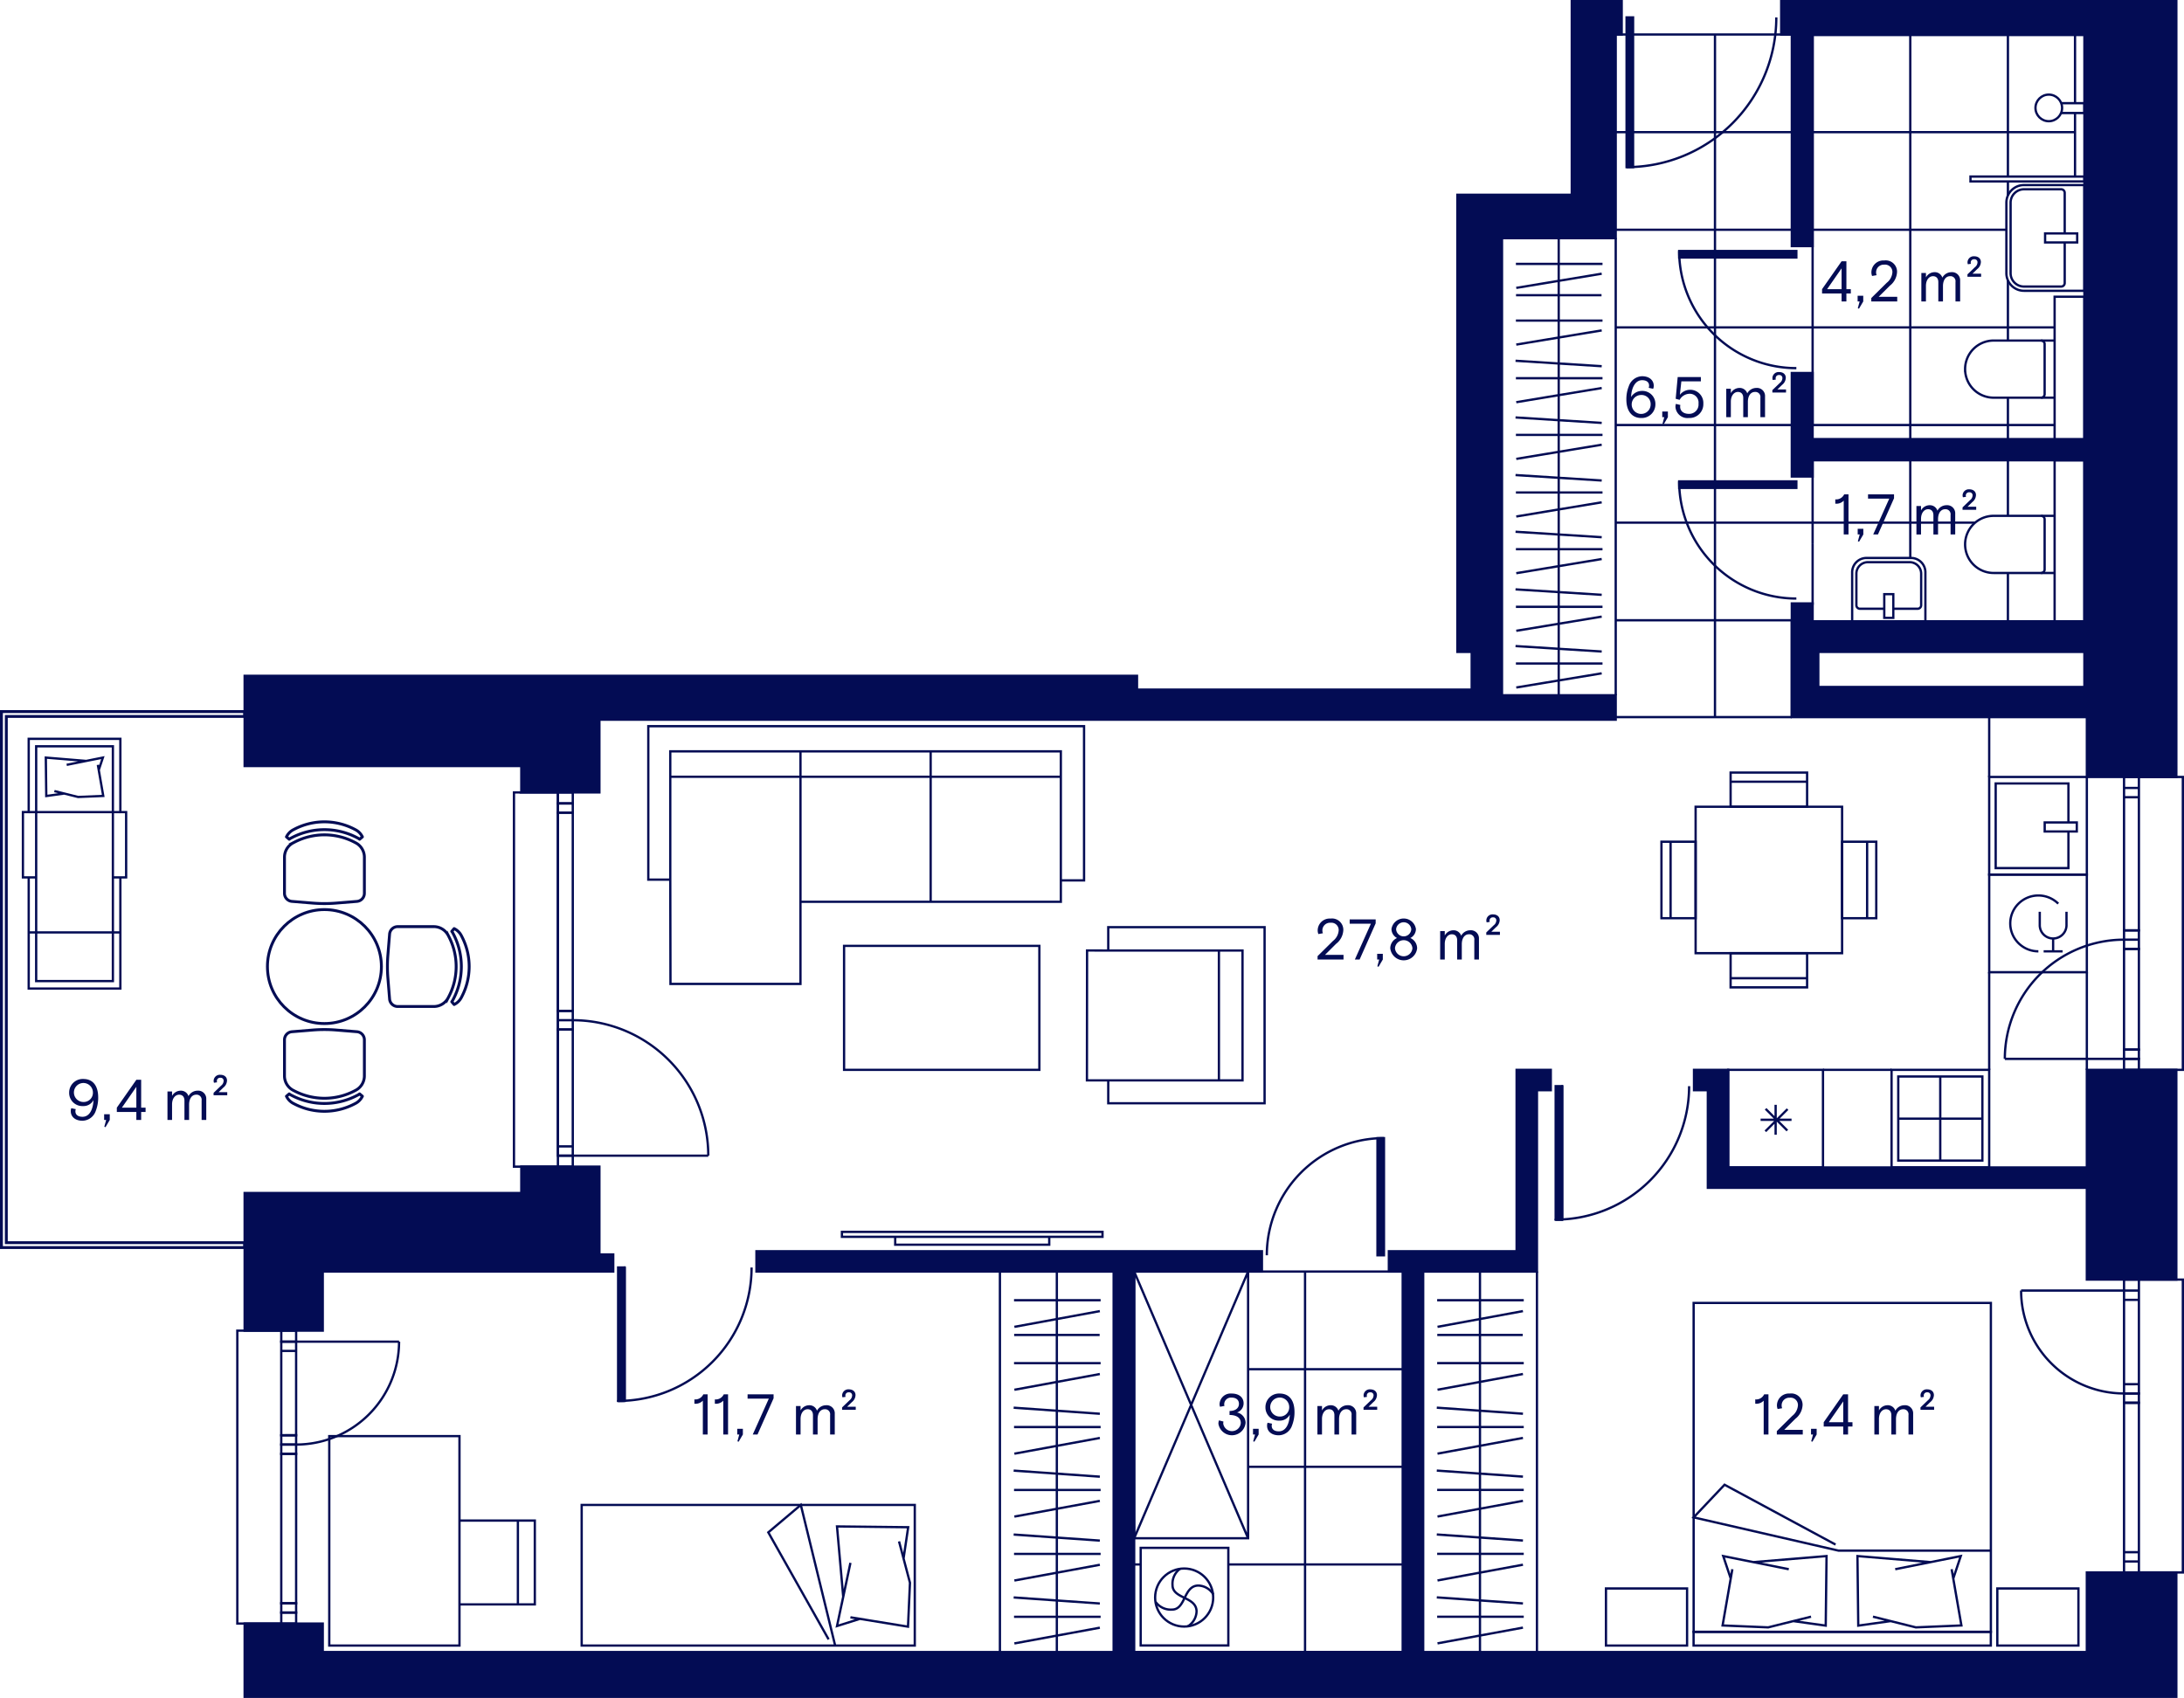 <svg xmlns="http://www.w3.org/2000/svg" viewBox="0 0 380.419 295.806"><g data-name="Layer 2"><g data-name="58"><path fill="none" stroke="#030c54" stroke-miterlimit="10" stroke-width=".4" d="M261.59 81.3V61.385M263.984 72.726l15.01.95M264.11 70.067l14.883-2.47M271.504 81.3V61.385M264.11 79.944l14.883-2.47M264.047 75.765h15.085M264.047 65.888h15.085M263.984 62.85l15.01.948M281.432 81.3V61.385M261.59 101.213V81.3M263.984 92.64l15.01.95M264.11 89.98l14.883-2.47M271.504 101.213V81.3M264.11 99.857l14.883-2.47M264.047 95.68h15.085M264.047 85.8h15.085M263.984 82.762l15.01.95M281.432 101.213V81.3M261.59 121.126v-19.913M263.984 112.553l15.01.95M264.11 109.893l14.883-2.47M271.504 121.126v-19.913M264.11 119.77l14.883-2.468M264.047 115.592h15.085M264.047 105.715h15.085M263.984 102.675l15.01.95M281.432 121.126v-19.913M261.59 61.386V41.472M281.432 61.386V41.472M261.59 41.472h19.828M264.068 51.43h14.892M264.11 50.153l14.883-2.47M271.504 61.386V41.472M264.11 60.03l14.883-2.47M264.047 55.852h15.085M264.047 45.974h15.085M317.536 186.38h11.943M346.486 186.38v-17.008M363.495 186.38v-17.008M346.487 135.358V124.93"/><path fill="#030c54" stroke="#030c54" stroke-miterlimit="10" stroke-width=".4" d="M56.22 221.52h50.598v-2.98h-2.41v-15.294H90.802v4.592h-48.19v23.98H56.22v-10.297zM379.085 186.38h-15.592v17.008H301.02V186.38h-5.952v3.545h2.41v17.006h66.015v15.988h15.592zM312.107 42.876h3.624V6.096h47.34V76.5h-47.34V64.985h-3.627v18.028h3.628v-2.83h47.34v28.058h-47.34v-3.118h-3.627v19.806h51.392v10.427h15.59V.2h-68.83v5.815h1.852zm50.962 76.81h-46.347v-6.114h46.346zM90.802 138.05h13.606v-12.672h177.024v-4.252H261.59V41.472h19.842V6.012h1.043V.2h-8.697v33.732H253.85v79.64h2.495v6.562H198.05v-2.404H42.612v15.727h48.19v4.592zM363.493 287.81H247.87v-66.29h19.844v-31.595h2.41v-3.545h-5.954v31.598h-22.252v3.543h2.41v66.276h-46.772V221.52h22.252v-3.542h-88.046v3.543h62.25v66.29H56.22v-4.967H42.612v12.763h336.472v-21.664h-15.592v13.868z"/><path d="M312.897 64.135a20.41 20.41 0 0 1-20.41-20.41" fill="none" stroke="#030c54" stroke-miterlimit="10" stroke-width=".4"/><path fill="#030c54" stroke="#030c54" stroke-miterlimit="10" stroke-width=".4" d="M292.487 44.86v-1.135h20.41v1.134z"/><path d="M312.897 104.274a20.41 20.41 0 0 1-20.41-20.41" fill="none" stroke="#030c54" stroke-miterlimit="10" stroke-width=".4"/><path fill="#030c54" stroke="#030c54" stroke-miterlimit="10" stroke-width=".4" d="M292.487 84.998v-1.134h20.41v1.134z"/><path fill="none" stroke="#030c54" stroke-linecap="round" stroke-linejoin="round" stroke-width=".4" d="M272.107 212.465V189.22"/><path fill="none" stroke="#030c54" stroke-linecap="round" stroke-linejoin="round" stroke-width=".4" d="M270.973 212.465h1.134" data-name="LINE"/><path d="M270.973 212.465a23.244 23.244 0 0 0 23.244-23.244" fill="none" stroke="#030c54" stroke-linejoin="round" stroke-width=".4"/><path fill="#030c54" stroke="#030c54" stroke-miterlimit="10" stroke-width=".4" d="M272.108 212.465h-1.134V189.22h1.134z"/><path fill="none" stroke="#030c54" stroke-linecap="round" stroke-linejoin="round" stroke-width=".4" d="M108.802 244.057v-23.244M107.668 244.057h1.134" data-name="LINE"/><path d="M107.668 244.057a23.244 23.244 0 0 0 23.244-23.244" fill="none" stroke="#030c54" stroke-linejoin="round" stroke-width=".4" data-name="ARC"/><path fill="#030c54" stroke="#030c54" stroke-miterlimit="10" stroke-width=".4" d="M108.802 244.056h-1.134v-23.244h1.134z"/><path d="M220.66 218.687a20.41 20.41 0 0 1 20.408-20.41" fill="none" stroke="#030c54" stroke-miterlimit="10" stroke-width=".4"/><path fill="#030c54" stroke="#030c54" stroke-miterlimit="10" stroke-width=".4" d="M239.934 198.277h1.134v20.41h-1.134zM284.458 29.115h-1.134V3.035h1.134z"/><path d="M309.404 3.035a26.08 26.08 0 0 1-26.08 26.08M99.77 177.734a23.598 23.598 0 0 1 23.6 23.598M123.37 201.332h-23.6M89.526 203.246V138.05h7.653v65.196zM97.18 203.245v-1.913h2.59v1.913z" fill="none" stroke="#030c54" stroke-miterlimit="10" stroke-width=".4"/><path fill="none" stroke="#030c54" stroke-miterlimit="10" stroke-width=".4" d="M97.18 201.332v-1.618h2.59v1.618zM97.18 199.714v-20.362h2.59v20.362zM97.18 176.115V141.58h2.59v34.535zM99.77 138.05v1.912h-2.59v-1.913z"/><path fill="none" stroke="#030c54" stroke-miterlimit="10" stroke-width=".4" d="M99.77 139.962v1.618h-2.59v-1.618zM97.18 179.352v-1.618h2.59v1.618zM97.18 176.115h2.59v1.618h-2.59zM51.58 251.66a17.93 17.93 0 0 0 17.93-17.928M69.51 233.732H51.58M48.99 231.82h-7.653v51.022h7.653M51.582 231.82v1.912h-2.59v-1.913z"/><path fill="none" stroke="#030c54" stroke-miterlimit="10" stroke-width=".4" d="M51.582 233.732v1.618h-2.59v-1.618zM51.58 235.35v14.692h-2.59V235.35zM51.582 253.28v26.03h-2.59v-26.03zM48.992 282.842v-1.913h2.59v1.912z"/><path fill="none" stroke="#030c54" stroke-miterlimit="10" stroke-width=".4" d="M48.99 280.93v-1.62h2.59v1.62zM51.58 250.043v1.618h-2.59v-1.617z"/><path fill="none" stroke="#030c54" stroke-miterlimit="10" stroke-width=".4" d="M48.99 251.66h2.59v1.62h-2.59zM369.975 242.76a17.93 17.93 0 0 1-17.93-17.928M352.046 224.832h17.93M372.566 222.918h7.653v51.024h-7.654M372.565 222.918v1.913h-2.59v-1.912zM372.565 224.832v1.618h-2.59v-1.618zM372.565 226.45v14.693h-2.59V226.45zM372.565 244.38v26.03h-2.59v-26.03zM369.974 273.942v-1.913h2.59v1.912zM369.974 272.028v-1.618h2.59v1.618zM372.565 241.143v1.618h-2.59v-1.617z"/><path fill="none" stroke="#030c54" stroke-miterlimit="10" stroke-width=".4" d="M369.975 242.76h2.59v1.62h-2.59zM369.975 163.703a20.764 20.764 0 0 0-20.764 20.764M349.21 184.467h20.765M372.566 186.38h7.653v-51.023h-7.654M369.975 186.38v-1.913h2.59v1.913z"/><path fill="none" stroke="#030c54" stroke-miterlimit="10" stroke-width=".4" d="M369.975 184.467v-1.618h2.59v1.617z"/><path fill="none" stroke="#030c54" stroke-miterlimit="10" stroke-width=".4" d="M369.975 182.85V165.32h2.59v17.527zM369.975 162.084v-23.196h2.59v23.196zM372.565 135.356v1.913h-2.59v-1.914zM372.565 137.27v1.618h-2.59v-1.618z"/><path fill="none" stroke="#030c54" stroke-miterlimit="10" stroke-width=".4" d="M369.975 165.32v-1.617h2.59v1.618zM369.975 162.085h2.59v1.618h-2.59zM247.87 265.705v-22.092M250.266 256.194l15.01 1.053M250.392 253.243l14.883-2.74M257.786 265.705v-22.092M250.392 264.2l14.883-2.738M250.33 259.565h15.084M250.33 248.607h15.084M250.266 245.236l15.01 1.053M267.714 265.705v-22.092M247.87 287.796v-22.09M250.266 278.285l15.01 1.054M250.392 275.335l14.883-2.74M257.786 287.796v-22.09M250.392 286.293l14.883-2.74M250.33 281.657h15.084M250.33 270.7h15.084M250.266 267.327l15.01 1.054M267.714 287.796v-22.09M247.87 243.613V221.52M267.714 243.613V221.52M247.87 221.52h19.83M250.35 232.567h14.892M250.392 231.152l14.883-2.74M257.786 243.613V221.52M250.392 242.11l14.883-2.74M250.33 237.474h15.084M250.33 226.516h15.084M174.17 265.714v-22.097M176.565 256.2l15.01 1.055M176.69 253.25l14.884-2.74M184.085 265.714v-22.097M176.69 264.21l14.884-2.74M176.628 259.573h15.085M176.628 248.613h15.085M176.565 245.24l15.01 1.054M194.013 265.714v-22.097M174.17 287.81v-22.096M176.565 278.297l15.01 1.054M176.69 275.346l14.884-2.74M184.085 287.81v-22.096M176.69 286.306l14.884-2.74M176.628 281.67h15.085M176.628 270.71h15.085M176.565 267.337l15.01 1.054M194.013 287.81v-22.096M174.17 243.617V221.52M194.013 243.617V221.52M174.17 221.52H194M176.65 232.57h14.892M176.69 231.154l14.884-2.74M184.085 243.617V221.52M176.69 242.114l14.884-2.74M176.628 237.477h15.085M176.628 226.517h15.085M346.49 152.366h17.005v17.007H346.49z"/><path d="M355.053 165.733a4.9 4.9 0 0 1-3.463-1.424 4.84 4.84 0 0 1 0-6.88 4.922 4.922 0 0 1 6.926 0" fill="none" stroke="#030c54" stroke-miterlimit="10" stroke-width=".4"/><path d="M355.294 158.844v2.406a2.33 2.33 0 0 0 4.657 0v-2.406M357.622 163.562v2.17M355.97 165.733h3.305M349.48 47.59V35.308a3.07 3.07 0 0 1 3.07-3.07h10.52V50.66h-10.52a3.07 3.07 0 0 1-3.07-3.07z" fill="none" stroke="#030c54" stroke-miterlimit="10" stroke-width=".4"/><path d="M359.64 42.237v7.072a.614.614 0 0 1-.613.613h-6.478a2.333 2.333 0 0 1-2.334-2.333V35.31a2.333 2.333 0 0 1 2.333-2.334h6.477a.614.614 0 0 1 .614.614v7.064" fill="none" stroke="#030c54" stroke-miterlimit="10" stroke-width=".4"/><path fill="none" stroke="#030c54" stroke-miterlimit="10" stroke-width=".4" d="M356.225 40.662h5.59v1.575h-5.59zM325.117 97.203h7.756a2.5 2.5 0 0 1 2.5 2.5v8.54h-12.756v-8.54a2.5 2.5 0 0 1 2.5-2.5z"/><path d="M328.21 106.052h-4.242a.614.614 0 0 1-.614-.614V99.94a2 2 0 0 1 2-2h7.282a2 2 0 0 1 2 2v5.498a.614.614 0 0 1-.614.614h-4.23" fill="none" stroke="#030c54" stroke-miterlimit="10" stroke-width=".4"/><path fill="none" stroke="#030c54" stroke-miterlimit="10" stroke-width=".4" d="M328.21 103.507h1.575v4.13h-1.575zM357.882 76.92V51.69h5.187v25.23zM342.29 64.305a4.977 4.977 0 0 1 4.978-4.976h10.614v9.952h-10.614a4.977 4.977 0 0 1-4.977-4.977z"/><path d="M355.528 59.33a.614.614 0 0 1 .614.613v8.725a.614.614 0 0 1-.614.614M357.882 108.242V80.184h5.187v28.058zM342.29 94.843a4.977 4.977 0 0 1 4.978-4.977h10.614v9.954h-10.614a4.977 4.977 0 0 1-4.977-4.977z" fill="none" stroke="#030c54" stroke-miterlimit="10" stroke-width=".4"/><path d="M355.528 89.866a.614.614 0 0 1 .614.614v8.726a.614.614 0 0 1-.614.614M193.04 188.27v3.934h27.23v-30.68h-27.23v4.07h23.387v22.62h-27.1l.024-22.63 3.69.01M212.315 165.607v22.607M301.02 186.38h16.516v17.008H301.02zM309.288 197.69v-5.218M306.67 195.08h5.388M307.502 197.087l3.863-3.863M307.542 193.174l3.783 3.783M329.48 186.38h17.006v17.008H329.48z" fill="none" stroke="#030c54" stroke-miterlimit="10" stroke-width=".4"/><path fill="none" stroke="#030c54" stroke-miterlimit="10" stroke-width=".4" d="M330.648 187.54h14.65v14.65h-14.65zM337.962 202.19v-14.65M330.648 194.885h14.64M346.487 152.365v-17.008h17.008v17.008z"/><path fill="none" stroke="#030c54" stroke-miterlimit="10" stroke-width=".4" d="M356.155 143.28h5.59v1.575h-5.59z"/><path fill="none" stroke="#030c54" stroke-miterlimit="10" stroke-width=".4" d="M360.288 144.855v6.38h-12.672v-14.748h12.672v6.793M294.996 284.287h51.773v2.39h-51.774z"/><path fill="none" stroke="#030c54" stroke-miterlimit="10" stroke-width=".4" d="M295.006 226.988h51.773v57.3h-51.774z"/><path fill="none" stroke="#030c54" stroke-miterlimit="10" stroke-width=".4" d="M319.723 269.084L300.39 258.66l-5.384 5.687 25.223 5.79h26.55M329.34 282.415l-5.66.79-.14-12.117 12.722 1.053-6.143 1.236 11.416-2.288-1.306 3.907-.283-1.62 1.7 9.8-7.935.333-7.47-1.863M312.355 282.415l5.658.79.142-12.117-12.724 1.053 6.145 1.236-11.417-2.288 1.306 3.907.283-1.62-1.7 9.8 7.945.333 7.46-1.863M362.03 286.676h-14.127v-9.944h14.127zM293.862 286.676h-14.127v-9.944h14.127zM116.752 153.245l.034 18.168h22.643v-14.31h45.353v-3.728h4.044v-26.863h-75.902v26.733h3.827v-22.35h68.03v22.48M116.752 135.32h68.03M162.106 130.894v26.21M139.43 130.894v26.21M343.227 30.757h19.843v.85h-19.843zM359.007 17.978h4.062v1.714h-4.063"/><circle cx="356.867" cy="18.799" r="2.318" fill="none" stroke="#030c54" stroke-miterlimit="10" stroke-width=".4"/><path fill="none" stroke="#030c54" stroke-miterlimit="10" stroke-width=".4" d="M361.437 17.978V6.153M361.437 19.692v11.065"/><circle cx="206.262" cy="278.312" r="5.057" fill="none" stroke="#030c54" stroke-miterlimit="10" stroke-width=".4"/><path d="M205.548 273.306a3.222 3.222 0 0 0-1.315 2.834c0 2.437 4.18 1.968 4.19 4.61a3.18 3.18 0 0 1-1.54 2.588" fill="none" stroke="#030c54" stroke-miterlimit="10" stroke-width=".4"/><path d="M201.307 279.097a3.242 3.242 0 0 0 2.834 1.315c2.438 0 1.98-4.19 4.61-4.19a3.18 3.18 0 0 1 2.59 1.54" fill="none" stroke="#030c54" stroke-miterlimit="10" stroke-width=".4"/><path fill="none" stroke="#030c54" stroke-miterlimit="10" stroke-width=".4" d="M198.69 269.655h15.266v17.007H198.69zM147.025 164.78h34.016v21.6h-34.015zM295.35 140.545h25.513v25.512H295.35z"/><path fill="none" stroke="#030c54" stroke-miterlimit="10" stroke-width=".4" d="M301.446 134.592h13.323v5.953h-13.324zM314.77 136.184h-13.324M301.446 166.057h13.323v5.953h-13.324zM301.446 170.418h13.323M320.863 146.64h5.953v13.322h-5.953zM325.224 159.962V146.64M289.4 146.64h5.952v13.322H289.4zM290.99 146.64v13.322M101.32 262.18h58.02v24.496h-58.02z"/><path fill="none" stroke="#030c54" stroke-miterlimit="10" stroke-width=".4" d="M145.47 286.676l-5.98-24.497-5.663 4.78 10.505 18.642M156.597 268.532l1.904 7.203-.34 7.652-10.03-1.63 1.667.263-4.005 1.26 2.34-11.01-1.254 5.925-1.086-12.27 12.398.138-.807 5.456M80.033 264.903h13.124v14.604H80.033zM90.21 279.507v-14.604M57.353 250.186h22.68v36.49h-22.68zM155.93 215.47h26.83v1.374h-26.83zM146.652 214.606h45.387v.863H146.65zM197.556 221.52H217.4v46.463h-19.844zM197.556 221.52l19.843 46.463M217.4 221.52l-19.844 46.463M315.73 57.035v17.008M332.74 57.035h-17.01M357.882 74.043h-42.15M315.73 40.027v17.008M315.73 57.035h-17.007M298.723 40.027v17.008M298.723 57.035h-17.305M298.723 57.035v17.008M312.103 74.043h-30.685M298.723 74.043V91.05M315.73 91.05H281.42M298.723 91.05v17.008M298.723 108.058v17.008M312.103 108.058v17.008M312.103 108.058h-30.685M298.723 108.058v13.995M312.103 124.93h-30.685M312.107 40.027h-13.384M298.723 23.02v17.007M298.723 40.027h-17.29M312.107 23.02h-13.384M298.723 6.01v17.01M298.723 23.02h-17.305M312.107 6.01h-13.384M298.723 6.01h-17.29M332.74 40.027h-17.01M227.32 221.52h17.008M227.32 221.52v17.01M227.32 238.53h17.008M227.32 238.53v17.007M227.32 255.537h17.008M227.32 255.537v17.008M227.32 272.545h17.008M217.4 221.52h9.92M217.328 238.53h9.992M217.4 255.537h9.92M213.956 272.545h13.364M227.32 272.545v15.265M315.73 91.05h18.51M315.73 80.184v14.55M315.73 94.735v10.63M334.24 91.05h9.81M332.74 80.184v17.02M349.747 80.184v9.682M349.747 99.82v8.422M332.74 23.02h-17.01M315.73 6.096v36.78M332.74 57.035v19.482M357.882 57.035H332.74M332.74 40.027v17.008M349.48 40.027h-16.74M332.74 23.02v17.007M349.747 23.02H332.74M332.74 6.01v17.01M349.747 69.282V76.5M349.747 48.837V59.33M349.747 23.02v7.737M349.747 31.608v2.454M361.437 23.02h-11.69M349.747 6.01v17.01M197.556 272.545h1.134"/></g><g data-name="6 rõdud" fill="none" stroke="#030c54"><path stroke-miterlimit="10" stroke-width=".5" d="M42.612 123.964v.85H1.1v91.674h41.512v.85H.25v-93.374h42.362zM50.853 179.74l3.585-.293a25.512 25.512 0 0 1 4.143 0l3.587.292a1.417 1.417 0 0 1 1.302 1.41v6.284a2.835 2.835 0 0 1-1.522 2.512l-.184.096a11.34 11.34 0 0 1-10.508 0l-.184-.096a2.835 2.835 0 0 1-1.52-2.512v-6.283a1.417 1.417 0 0 1 1.3-1.41z"/><path d="M51.072 192.214l.184.096a11.34 11.34 0 0 0 10.508 0l.184-.096a2.75 2.75 0 0 0 1.177-1.234l-.48-.41c-.093.06-.178.128-.276.18l-.19.098a12.25 12.25 0 0 1-11.344-.002l-.183-.095c-.1-.05-.184-.12-.277-.18l-.482.41a2.75 2.75 0 0 0 1.178 1.234z" stroke-linejoin="round" stroke-width=".5"/><circle cx="56.51" cy="168.388" r="9.926" stroke-miterlimit="10" stroke-width=".5"/><path d="M62.167 157.037l-3.586.292a25.512 25.512 0 0 1-4.142 0l-3.585-.293a1.417 1.417 0 0 1-1.302-1.413v-6.283a2.835 2.835 0 0 1 1.522-2.51l.184-.097a11.34 11.34 0 0 1 10.508 0l.184.096a2.835 2.835 0 0 1 1.52 2.51v6.284a1.417 1.417 0 0 1-1.3 1.413z" stroke-miterlimit="10" stroke-width=".5"/><path d="M61.948 144.562l-.184-.096a11.34 11.34 0 0 0-10.508 0l-.184.096a2.75 2.75 0 0 0-1.178 1.233l.482.41c.092-.06.176-.128.275-.18l.188-.097a12.25 12.25 0 0 1 11.346.002l.183.095c.1.052.184.12.277.18l.48-.41a2.75 2.75 0 0 0-1.176-1.233z" stroke-linejoin="round" stroke-width=".5"/><path d="M67.86 174.045l-.29-3.586a25.512 25.512 0 0 1 0-4.144l.29-3.585a1.417 1.417 0 0 1 1.413-1.3h6.283a2.835 2.835 0 0 1 2.512 1.52l.096.184a11.34 11.34 0 0 1 0 10.508l-.096.184a2.835 2.835 0 0 1-2.512 1.52h-6.283a1.417 1.417 0 0 1-1.412-1.3z" stroke-miterlimit="10" stroke-width=".5"/><path d="M80.336 173.826l.096-.184a11.34 11.34 0 0 0 0-10.508l-.096-.184a2.75 2.75 0 0 0-1.234-1.178l-.41.482c.06.092.13.176.18.275l.098.186a12.25 12.25 0 0 1-.002 11.346l-.095.183c-.052.1-.12.184-.18.277l.41.48a2.75 2.75 0 0 0 1.233-1.176z" stroke-linejoin="round" stroke-width=".5"/><path stroke-miterlimit="10" stroke-width=".4" d="M5 152.855h1.3M20.964 152.855h-1.3M20.964 172.218H5v-19.363H3.993v-11.378H5v-12.763h15.964v12.763h1.007v11.378h-1.006v19.363z"/><path stroke-miterlimit="10" stroke-width=".4" d="M6.3 130.014h13.363v40.903H6.3z"/><path stroke-miterlimit="10" stroke-width=".4" d="M11.185 138.24l-3.125.435-.08-6.692 7.03.58-3.395.683 6.306-1.263-.72 2.158-.157-.894.94 5.412-4.383.184-4.126-1.028M5 141.477h15.964M5 162.44h15.964"/></g><g data-name="6 suurused" fill="#030c54"><path d="M12.327 193.58a1.404 1.404 0 0 1 .09-.52l.788.17a.922.922 0 0 0-.07.38c0 .578.44.948 1.24.948 1.15 0 1.82-1.14 1.91-2.908a1.956 1.956 0 0 1-1.84 1.04 2.292 2.292 0 0 1-2.4-2.33 2.365 2.365 0 0 1 2.47-2.388c1.67 0 2.59 1.18 2.59 3.228a6.343 6.343 0 0 1-.42 2.32 2.504 2.504 0 0 1-2.31 1.728c-1.29 0-2.048-.71-2.048-1.67zm3.857-3.25a1.654 1.654 0 1 0-1.66 1.65 1.598 1.598 0 0 0 1.66-1.65zM18.17 196.297l.32-1.19h-.35v-.988h.98v.988l-.74 1.26zM23.75 193.718h-3.4v-.75l3.4-4.856h.838v4.857h.77v.748h-.77v1.39h-.84zm0-.75v-3.627l-2.52 3.63zM29.17 190.15h.8v.77a1.717 1.717 0 0 1 1.49-.91 1.38 1.38 0 0 1 1.37.95 1.8 1.8 0 0 1 1.568-.95 1.405 1.405 0 0 1 1.53 1.48v3.618h-.81v-3.388a.88.88 0 0 0-.96-1.01c-.63 0-1.22.55-1.22 1.74v2.658h-.81v-3.358c0-.62-.308-1.04-.928-1.04-.65 0-1.23.61-1.23 1.7v2.698h-.8zM37.203 190.39l1.31-1.26a1.09 1.09 0 0 0 .44-.858.515.515 0 0 0-.582-.51.552.552 0 0 0-.598.56.534.534 0 0 0 .04.23l-.54.08a1 1 0 0 1-.06-.36 1.075 1.075 0 0 1 1.16-1.03c.74 0 1.17.42 1.17 1a1.618 1.618 0 0 1-.64 1.23l-.82.8h1.5v.538H37.2zM122.424 244.012a1.754 1.754 0 0 1-1.47.53v-.75a1.527 1.527 0 0 0 1.55-.88h.75v6.997h-.83zM125.986 244.012a1.754 1.754 0 0 1-1.47.53v-.75a1.527 1.527 0 0 0 1.55-.88h.75v6.997h-.83zM128.448 251.098l.32-1.19h-.35v-.99h.98v.99l-.74 1.26zM133.915 243.663h-3.697v-.75h4.528v.69l-2.8 6.306h-.828zM138.647 244.952h.8v.77a1.717 1.717 0 0 1 1.49-.91 1.38 1.38 0 0 1 1.368.95 1.8 1.8 0 0 1 1.568-.95 1.405 1.405 0 0 1 1.53 1.48v3.617h-.81v-3.39a.88.88 0 0 0-.96-1.01c-.63 0-1.22.55-1.22 1.74v2.66h-.808v-3.36c0-.62-.31-1.04-.93-1.04-.65 0-1.228.61-1.228 1.7v2.7h-.8zM146.68 245.19l1.31-1.258a1.09 1.09 0 0 0 .438-.86.515.515 0 0 0-.58-.51.552.552 0 0 0-.6.56.534.534 0 0 0 .04.23l-.54.08a1 1 0 0 1-.06-.36 1.075 1.075 0 0 1 1.16-1.03c.74 0 1.17.42 1.17 1a1.618 1.618 0 0 1-.64 1.23l-.82.8h1.5v.54h-2.38zM229.5 166.573l2.69-2.658a2.546 2.546 0 0 0 .99-1.85 1.28 1.28 0 0 0-1.43-1.31 1.328 1.328 0 0 0-1.41 1.37 1.28 1.28 0 0 0 .09.46l-.79.14a1.725 1.725 0 0 1-.12-.67 2.086 2.086 0 0 1 2.24-2.028 1.97 1.97 0 0 1 2.228 1.96 3.2 3.2 0 0 1-1.26 2.437l-1.938 1.93h3.23v.81h-4.52zM238.79 160.917h-3.697v-.75h4.528v.69l-2.798 6.306h-.83zM239.913 168.352l.32-1.19h-.35v-.99h.982v.99l-.74 1.26zM242.163 165.224a1.972 1.972 0 0 1 1.18-1.81 1.774 1.774 0 0 1-.97-1.57 2.155 2.155 0 0 1 4.26 0 1.772 1.772 0 0 1-.97 1.57 1.972 1.972 0 0 1 1.178 1.81 2.355 2.355 0 0 1-4.677 0zm3.86-.03a1.525 1.525 0 0 0-3.04 0 1.525 1.525 0 0 0 3.04 0zm-.2-3.3a1.324 1.324 0 0 0-2.64 0 1.323 1.323 0 0 0 2.64 0zM250.855 162.206h.8v.77a1.718 1.718 0 0 1 1.49-.91 1.382 1.382 0 0 1 1.368.95 1.8 1.8 0 0 1 1.568-.95 1.405 1.405 0 0 1 1.53 1.478v3.62h-.81v-3.39a.88.88 0 0 0-.96-1.01c-.628 0-1.218.55-1.218 1.74v2.66h-.81v-3.36c0-.62-.31-1.04-.93-1.04-.648 0-1.228.61-1.228 1.7v2.7h-.8zM258.886 162.445l1.31-1.26a1.09 1.09 0 0 0 .438-.858.514.514 0 0 0-.58-.51.552.552 0 0 0-.6.56.533.533 0 0 0 .042.23l-.54.08a.98.98 0 0 1-.06-.36 1.075 1.075 0 0 1 1.158-1.03c.74 0 1.17.42 1.17 1a1.617 1.617 0 0 1-.64 1.23l-.82.8h1.5v.538h-2.378zM307.207 244.01a1.754 1.754 0 0 1-1.47.53v-.748a1.527 1.527 0 0 0 1.55-.88h.75v6.996h-.83zM309.496 249.318l2.69-2.658a2.544 2.544 0 0 0 .988-1.85 1.28 1.28 0 0 0-1.43-1.31 1.328 1.328 0 0 0-1.41 1.37 1.26 1.26 0 0 0 .09.46l-.788.14a1.726 1.726 0 0 1-.12-.67 2.086 2.086 0 0 1 2.24-2.028 1.97 1.97 0 0 1 2.228 1.96 3.202 3.202 0 0 1-1.26 2.437l-1.938 1.928h3.228v.81h-4.518zM315.484 251.097l.32-1.19h-.35v-.99h.98v.99l-.74 1.26zM321.063 248.518h-3.4v-.75l3.4-4.856h.84v4.857h.768v.748h-.768v1.39h-.84zm0-.75v-3.627l-2.52 3.63zM326.485 244.95h.8v.77a1.717 1.717 0 0 1 1.49-.91 1.38 1.38 0 0 1 1.368.95 1.8 1.8 0 0 1 1.568-.95 1.405 1.405 0 0 1 1.53 1.48v3.618h-.81v-3.388a.88.88 0 0 0-.958-1.01c-.63 0-1.22.55-1.22 1.74v2.658h-.81v-3.36c0-.618-.31-1.038-.93-1.038-.648 0-1.227.61-1.227 1.7v2.698h-.8zM334.516 245.19l1.31-1.26a1.09 1.09 0 0 0 .44-.858.515.515 0 0 0-.58-.51.552.552 0 0 0-.6.56.534.534 0 0 0 .04.23l-.54.08a1 1 0 0 1-.06-.36 1.075 1.075 0 0 1 1.16-1.03c.74 0 1.17.42 1.17 1a1.618 1.618 0 0 1-.64 1.23l-.82.8h1.5v.538h-2.38zM212.228 248.04a1.718 1.718 0 0 1 .1-.59l.78.2a1.73 1.73 0 0 0-.04.358 1.54 1.54 0 0 0 3.058-.1c0-.998-.88-1.4-1.96-1.4v-.698c1.162 0 1.64-.61 1.64-1.24 0-.69-.498-1.09-1.29-1.09a1.174 1.174 0 0 0-1.278 1.16.802.802 0 0 0 .05.29l-.77.15a1.164 1.164 0 0 1-.09-.48 1.93 1.93 0 0 1 2.1-1.828c1.368 0 2.09.74 2.09 1.698a1.677 1.677 0 0 1-1.152 1.6 1.864 1.864 0 0 1 1.5 1.8 2.39 2.39 0 0 1-4.738.17zM218.287 251.097l.32-1.19h-.35v-.99h.98v.99l-.74 1.26zM220.704 248.378a1.404 1.404 0 0 1 .09-.52l.79.17a.906.906 0 0 0-.07.38c0 .58.44.95 1.24.95 1.148 0 1.818-1.14 1.908-2.908a1.958 1.958 0 0 1-1.84 1.04 2.292 2.292 0 0 1-2.4-2.33 2.365 2.365 0 0 1 2.47-2.388c1.67 0 2.59 1.18 2.59 3.228a6.364 6.364 0 0 1-.42 2.32 2.506 2.506 0 0 1-2.31 1.727c-1.29 0-2.048-.71-2.048-1.67zm3.858-3.248a1.654 1.654 0 1 0-1.66 1.65 1.598 1.598 0 0 0 1.66-1.65zM229.474 244.95h.8v.77a1.718 1.718 0 0 1 1.49-.91 1.382 1.382 0 0 1 1.368.95 1.8 1.8 0 0 1 1.57-.95 1.405 1.405 0 0 1 1.528 1.48v3.618h-.81v-3.388a.88.88 0 0 0-.96-1.01c-.63 0-1.218.55-1.218 1.74v2.658h-.81v-3.36c0-.618-.31-1.038-.93-1.038-.65 0-1.23.61-1.23 1.7v2.698h-.798zM237.505 245.19l1.31-1.26a1.09 1.09 0 0 0 .44-.858.515.515 0 0 0-.58-.51.552.552 0 0 0-.6.56.535.535 0 0 0 .04.23l-.54.08a1.022 1.022 0 0 1-.06-.36 1.076 1.076 0 0 1 1.16-1.03c.74 0 1.17.42 1.17 1a1.62 1.62 0 0 1-.64 1.23l-.82.8h1.5v.538h-2.38zM320.775 51.125h-3.4v-.75l3.4-4.857h.84v4.858h.768v.75h-.77v1.388h-.838zm0-.75V46.75l-2.52 3.628zM323.6 53.704l.32-1.19h-.35v-.99h.98v.99l-.74 1.26zM325.95 51.924l2.688-2.658a2.544 2.544 0 0 0 .99-1.85 1.28 1.28 0 0 0-1.43-1.308 1.328 1.328 0 0 0-1.41 1.37 1.26 1.26 0 0 0 .09.46l-.79.14a1.726 1.726 0 0 1-.12-.67 2.086 2.086 0 0 1 2.24-2.03 1.97 1.97 0 0 1 2.23 1.96 3.202 3.202 0 0 1-1.26 2.438l-1.94 1.93h3.23v.808h-4.518zM334.67 47.557h.8v.77a1.717 1.717 0 0 1 1.488-.91 1.38 1.38 0 0 1 1.37.95 1.8 1.8 0 0 1 1.568-.95 1.405 1.405 0 0 1 1.53 1.48v3.617h-.81v-3.388a.88.88 0 0 0-.96-1.01c-.63 0-1.22.55-1.22 1.74v2.658h-.81v-3.358c0-.62-.308-1.04-.928-1.04-.65 0-1.23.61-1.23 1.7v2.698h-.8zM342.7 47.796l1.31-1.258a1.09 1.09 0 0 0 .44-.86.515.515 0 0 0-.58-.51.552.552 0 0 0-.6.56.534.534 0 0 0 .04.23l-.54.08a1 1 0 0 1-.06-.36 1.075 1.075 0 0 1 1.16-1.03c.74 0 1.17.42 1.17 1a1.618 1.618 0 0 1-.64 1.23l-.82.8h1.5v.538h-2.38zM321.15 87.214a1.754 1.754 0 0 1-1.47.53v-.75a1.527 1.527 0 0 0 1.55-.88h.75v6.997h-.83zM323.612 94.3l.32-1.19h-.35v-.988h.98v.99l-.74 1.26zM329.08 86.865h-3.698v-.75h4.528v.69l-2.8 6.306h-.828zM333.812 88.154h.8v.77a1.717 1.717 0 0 1 1.49-.91 1.38 1.38 0 0 1 1.368.95 1.8 1.8 0 0 1 1.568-.95 1.405 1.405 0 0 1 1.53 1.48v3.617h-.81v-3.387a.88.88 0 0 0-.96-1.01c-.63 0-1.22.55-1.22 1.74v2.658h-.808v-3.358c0-.62-.31-1.04-.93-1.04-.65 0-1.228.61-1.228 1.7v2.7h-.8zM341.844 88.393l1.31-1.26a1.09 1.09 0 0 0 .44-.858.515.515 0 0 0-.58-.51.552.552 0 0 0-.6.56.534.534 0 0 0 .04.23l-.54.08a1 1 0 0 1-.06-.36 1.075 1.075 0 0 1 1.16-1.03c.74 0 1.17.42 1.17 1a1.618 1.618 0 0 1-.64 1.23l-.82.8h1.5v.538h-2.38zM283.288 69.592a6.01 6.01 0 0 1 .42-2.3 2.52 2.52 0 0 1 2.31-1.748c1.258 0 2.038.69 2.038 1.66a1.31 1.31 0 0 1-.1.53l-.78-.17a1.07 1.07 0 0 0 .07-.38c0-.58-.42-.95-1.22-.95-1.14 0-1.848 1.24-1.918 2.93a2.216 2.216 0 0 1 1.9-1.06 2.26 2.26 0 0 1 2.338 2.327 2.377 2.377 0 0 1-2.47 2.39c-1.598 0-2.588-1.18-2.588-3.228zm4.228.87a1.578 1.578 0 0 0-1.65-1.65 1.65 1.65 0 1 0 1.65 1.65zM289.57 73.87l.32-1.19h-.35v-.99h.98v.99l-.74 1.26zM291.837 70.872a1.704 1.704 0 0 1 .08-.51l.78.19a1.146 1.146 0 0 0-.04.29c0 .788.61 1.258 1.52 1.258a1.627 1.627 0 0 0 1.678-1.778 1.54 1.54 0 0 0-1.63-1.72 2.013 2.013 0 0 0-1.658 1.06l-.69-.19.35-3.788h4.038v.75h-3.398l-.26 2.35a2.288 2.288 0 0 1 4.088 1.538 2.4 2.4 0 0 1-2.53 2.498 2.09 2.09 0 0 1-2.328-1.948zM300.687 67.723h.8v.77a1.717 1.717 0 0 1 1.49-.91 1.38 1.38 0 0 1 1.368.95 1.8 1.8 0 0 1 1.568-.95 1.405 1.405 0 0 1 1.53 1.48v3.617h-.81v-3.388a.88.88 0 0 0-.96-1.01c-.63 0-1.22.55-1.22 1.74v2.658h-.808v-3.358c0-.62-.31-1.04-.93-1.04-.65 0-1.228.61-1.228 1.7v2.698h-.8zM308.72 67.962l1.31-1.258a1.09 1.09 0 0 0 .438-.86.515.515 0 0 0-.58-.51.552.552 0 0 0-.6.56.534.534 0 0 0 .04.23l-.54.08a1 1 0 0 1-.06-.36 1.075 1.075 0 0 1 1.16-1.03c.74 0 1.17.42 1.17 1a1.618 1.618 0 0 1-.64 1.23l-.82.8h1.5v.538h-2.38z"/></g></g></svg>